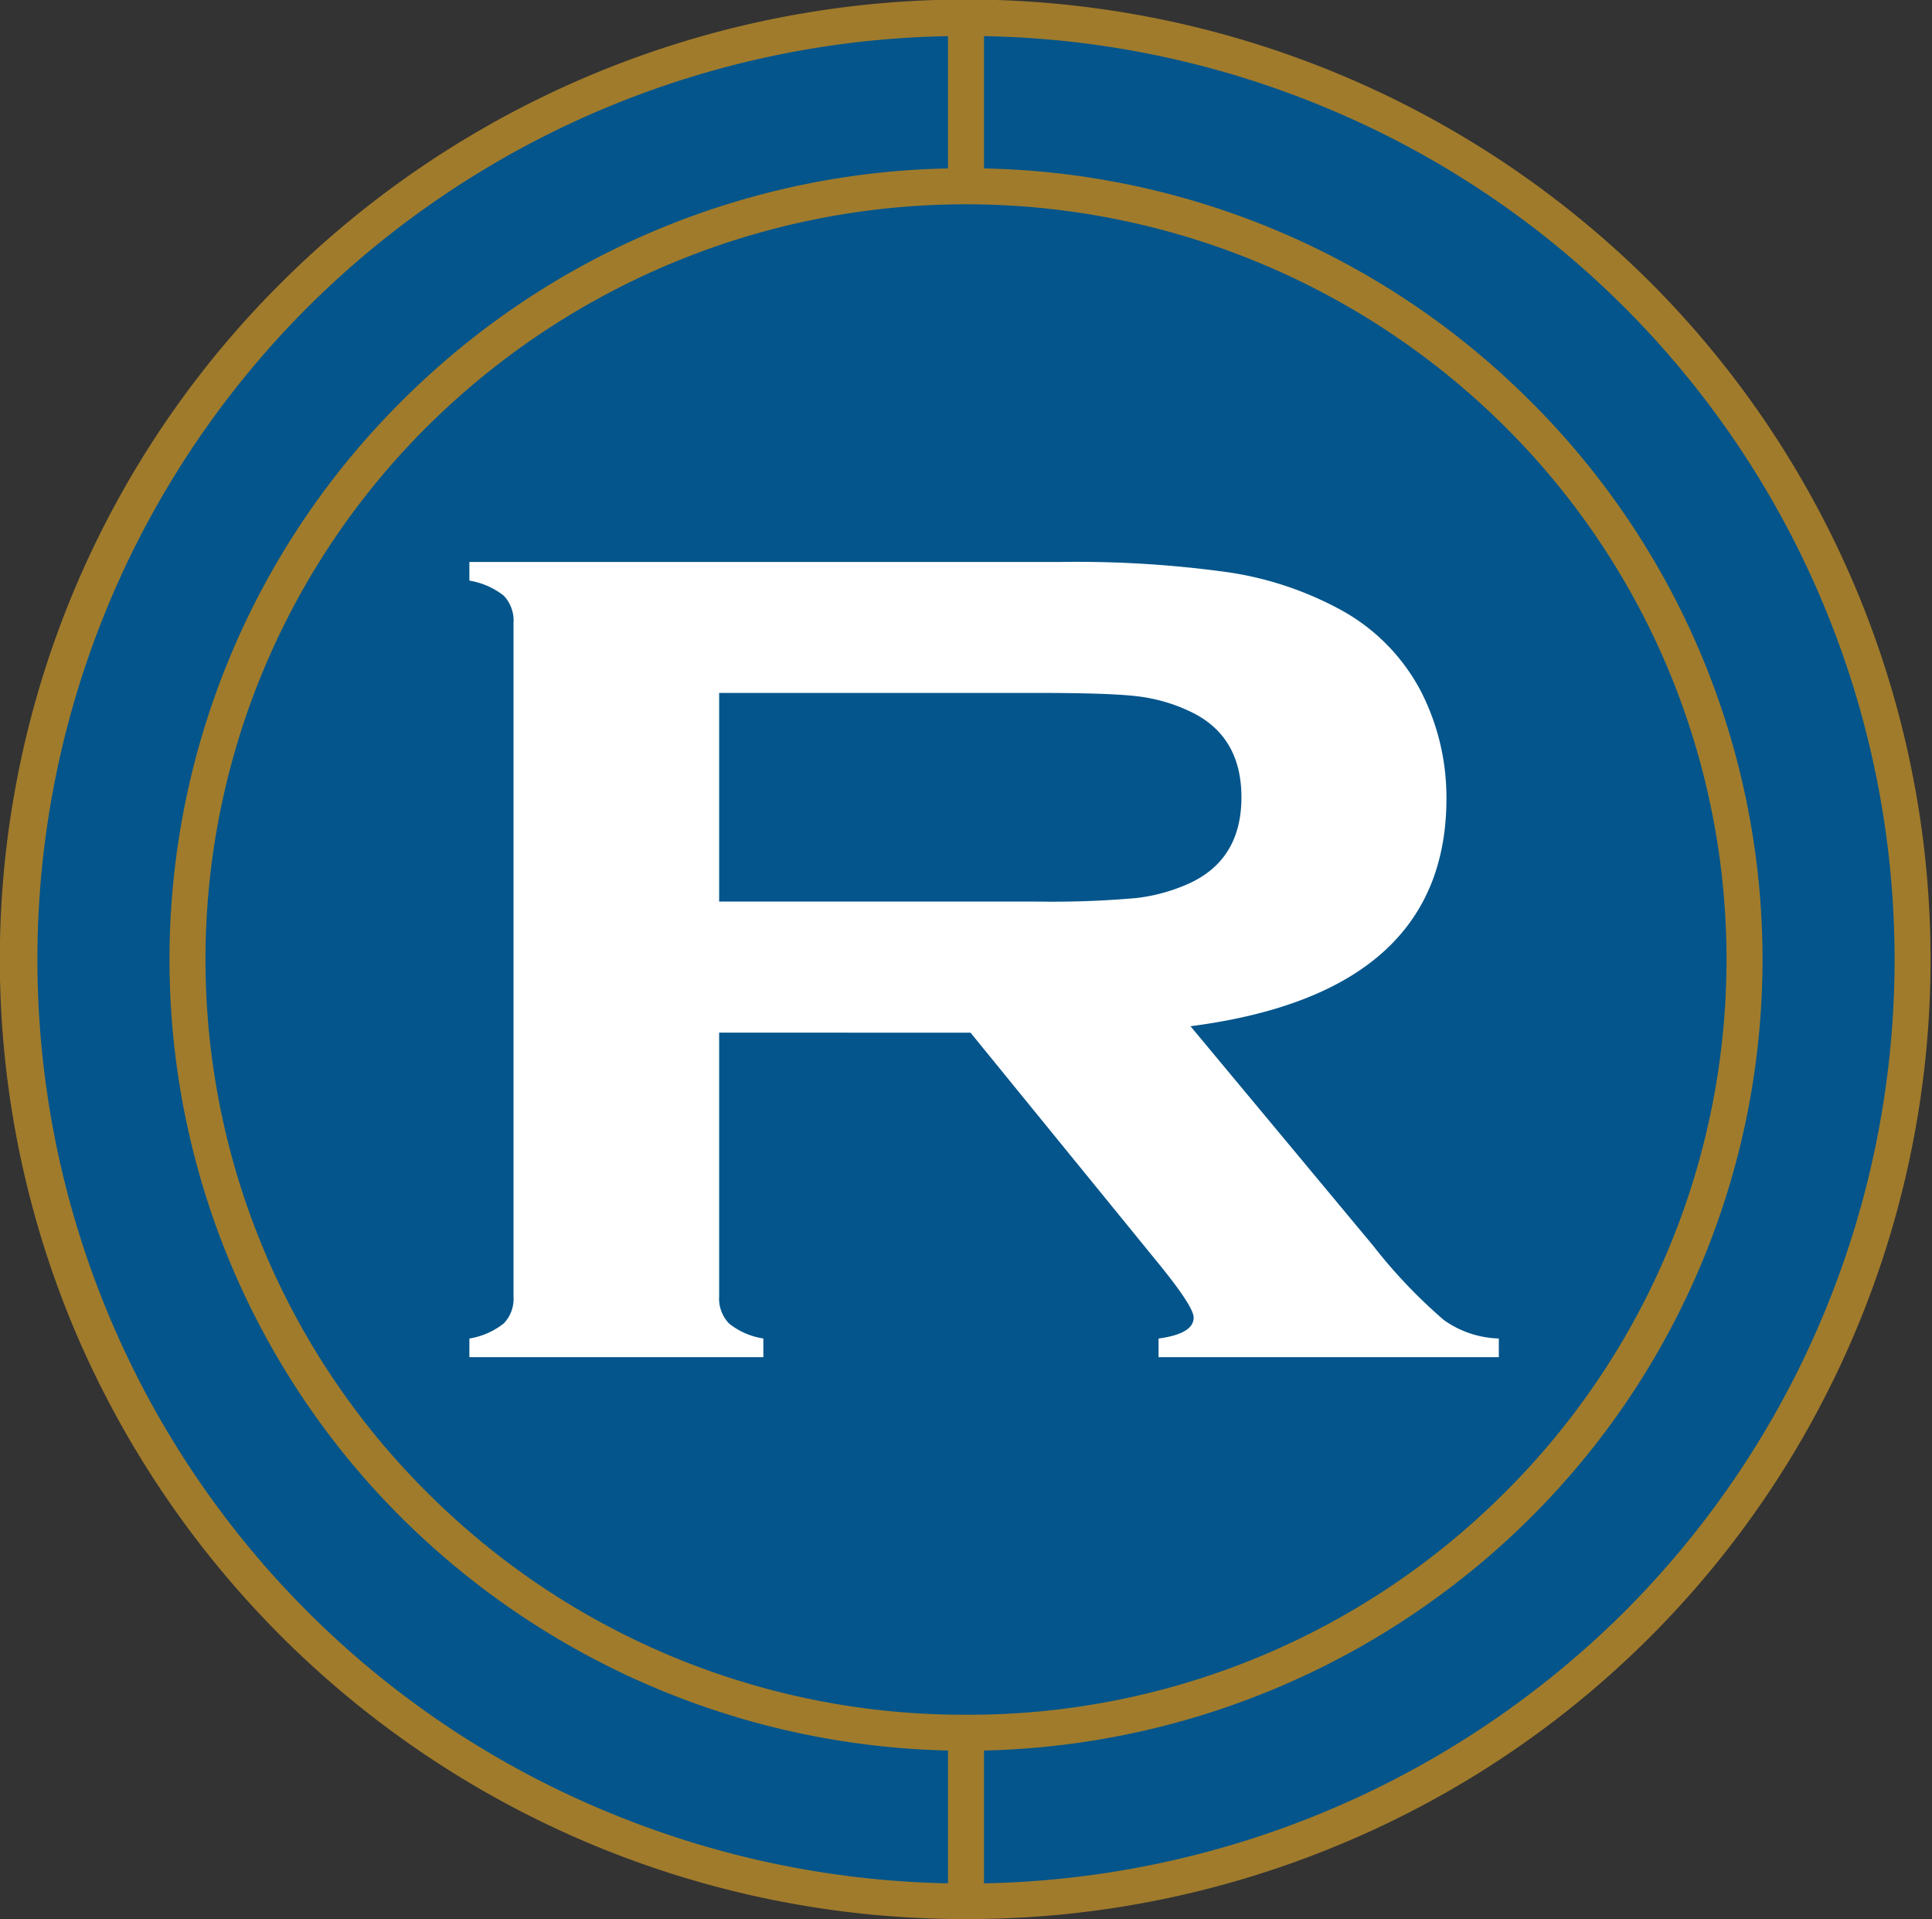 <svg xmlns="http://www.w3.org/2000/svg" width="158.922" height="157.848" viewBox="0 0 158.922 157.848">
  <rect x="0" y="0" width="158.922" height="157.848" fill="#333333" stroke="none"/>
  <g id="Group_1186" data-name="Group 1186" transform="translate(-7.032 -198.918)">
    <g id="Group_667" data-name="Group 667" transform="translate(7.032 198.918)">
      <path id="Path_2621" data-name="Path 2621" d="M81.552,351.007c43.065,0,77.98-34.674,77.98-77.444s-34.915-77.44-77.98-77.44S3.572,230.8,3.572,273.563s34.915,77.444,77.98,77.444" transform="translate(-2.091 -194.642)" fill="#03558b"/>
      <path id="Path_2622" data-name="Path 2622" d="M82.677,353.613a79.479,79.479,0,0,1-73.214-48.2,78.506,78.506,0,0,1,17.031-86.533,79.745,79.745,0,0,1,112.366,0A78.821,78.821,0,0,1,113.6,347.411,79.425,79.425,0,0,1,82.677,353.613Zm0-154.884a76.528,76.528,0,0,0-54.1,22.253A75.859,75.859,0,0,0,52.9,344.68,76.782,76.782,0,0,0,136.772,328.4a75.858,75.858,0,0,0-24.317-123.7A76.478,76.478,0,0,0,82.677,198.728Z" transform="translate(-3.216 -195.767)" fill="#a07b2c"/>
      <path id="Ellipse_106" data-name="Ellipse 106" d="M65.163-.357A65.315,65.315,0,0,1,111.49,18.7a64.771,64.771,0,0,1,0,92.044,65.834,65.834,0,0,1-92.652,0,64.771,64.771,0,0,1,0-92.044A65.315,65.315,0,0,1,65.163-.357Zm0,127.2a62.372,62.372,0,0,0,44.239-18.2,61.809,61.809,0,0,0,0-87.841,62.872,62.872,0,0,0-88.478,0,61.809,61.809,0,0,0,0,87.841A62.372,62.372,0,0,0,65.163,126.841Z" transform="translate(14.298 14.199)" fill="#a07b2c"/>
      <path id="Line_88" data-name="Line 88" d="M2.605,14.286H-.357V0H2.605Z" transform="translate(78.337 1.775)" fill="#a07b2c"/>
      <path id="Line_89" data-name="Line 89" d="M2.605,14.286H-.357V0H2.605Z" transform="translate(78.337 143.151)" fill="#a07b2c"/>
      <path id="Path_2623" data-name="Path 2623" d="M33.056,245.606v21.705a2.941,2.941,0,0,0,.823,2.227,5.956,5.956,0,0,0,2.812,1.225V272.3H12.51v-1.533a6.149,6.149,0,0,0,2.837-1.25,2.912,2.912,0,0,0,.793-2.2V211.925a2.975,2.975,0,0,0-.793-2.251,6.152,6.152,0,0,0-2.837-1.246v-1.533H60.98a90.219,90.219,0,0,1,14.049.86,27.85,27.85,0,0,1,9.052,3.02,16.186,16.186,0,0,1,6.7,6.754,19.142,19.142,0,0,1,2.1,8.815q0,16.008-21.053,18.735L86.859,263.14a42.776,42.776,0,0,0,5.816,6.111,8.186,8.186,0,0,0,4.515,1.512V272.3H69.2v-1.533c1.927-.262,2.887-.835,2.887-1.728q0-.86-2.663-4.166l-15.69-19.262Z" transform="translate(26.1 -160.67)" fill="#fff"/>
      <path id="Path_2624" data-name="Path 2624" d="M17.456,226.641H43.564a78.89,78.89,0,0,0,8.171-.287,14.612,14.612,0,0,0,4.37-1.2q4.312-1.969,4.312-7.091t-4.312-7.1a13.807,13.807,0,0,0-4.341-1.217q-2.3-.268-8.2-.266H17.456Z" transform="translate(41.7 -152.485)" fill="#03558b"/>
    </g>
  </g>
</svg>
